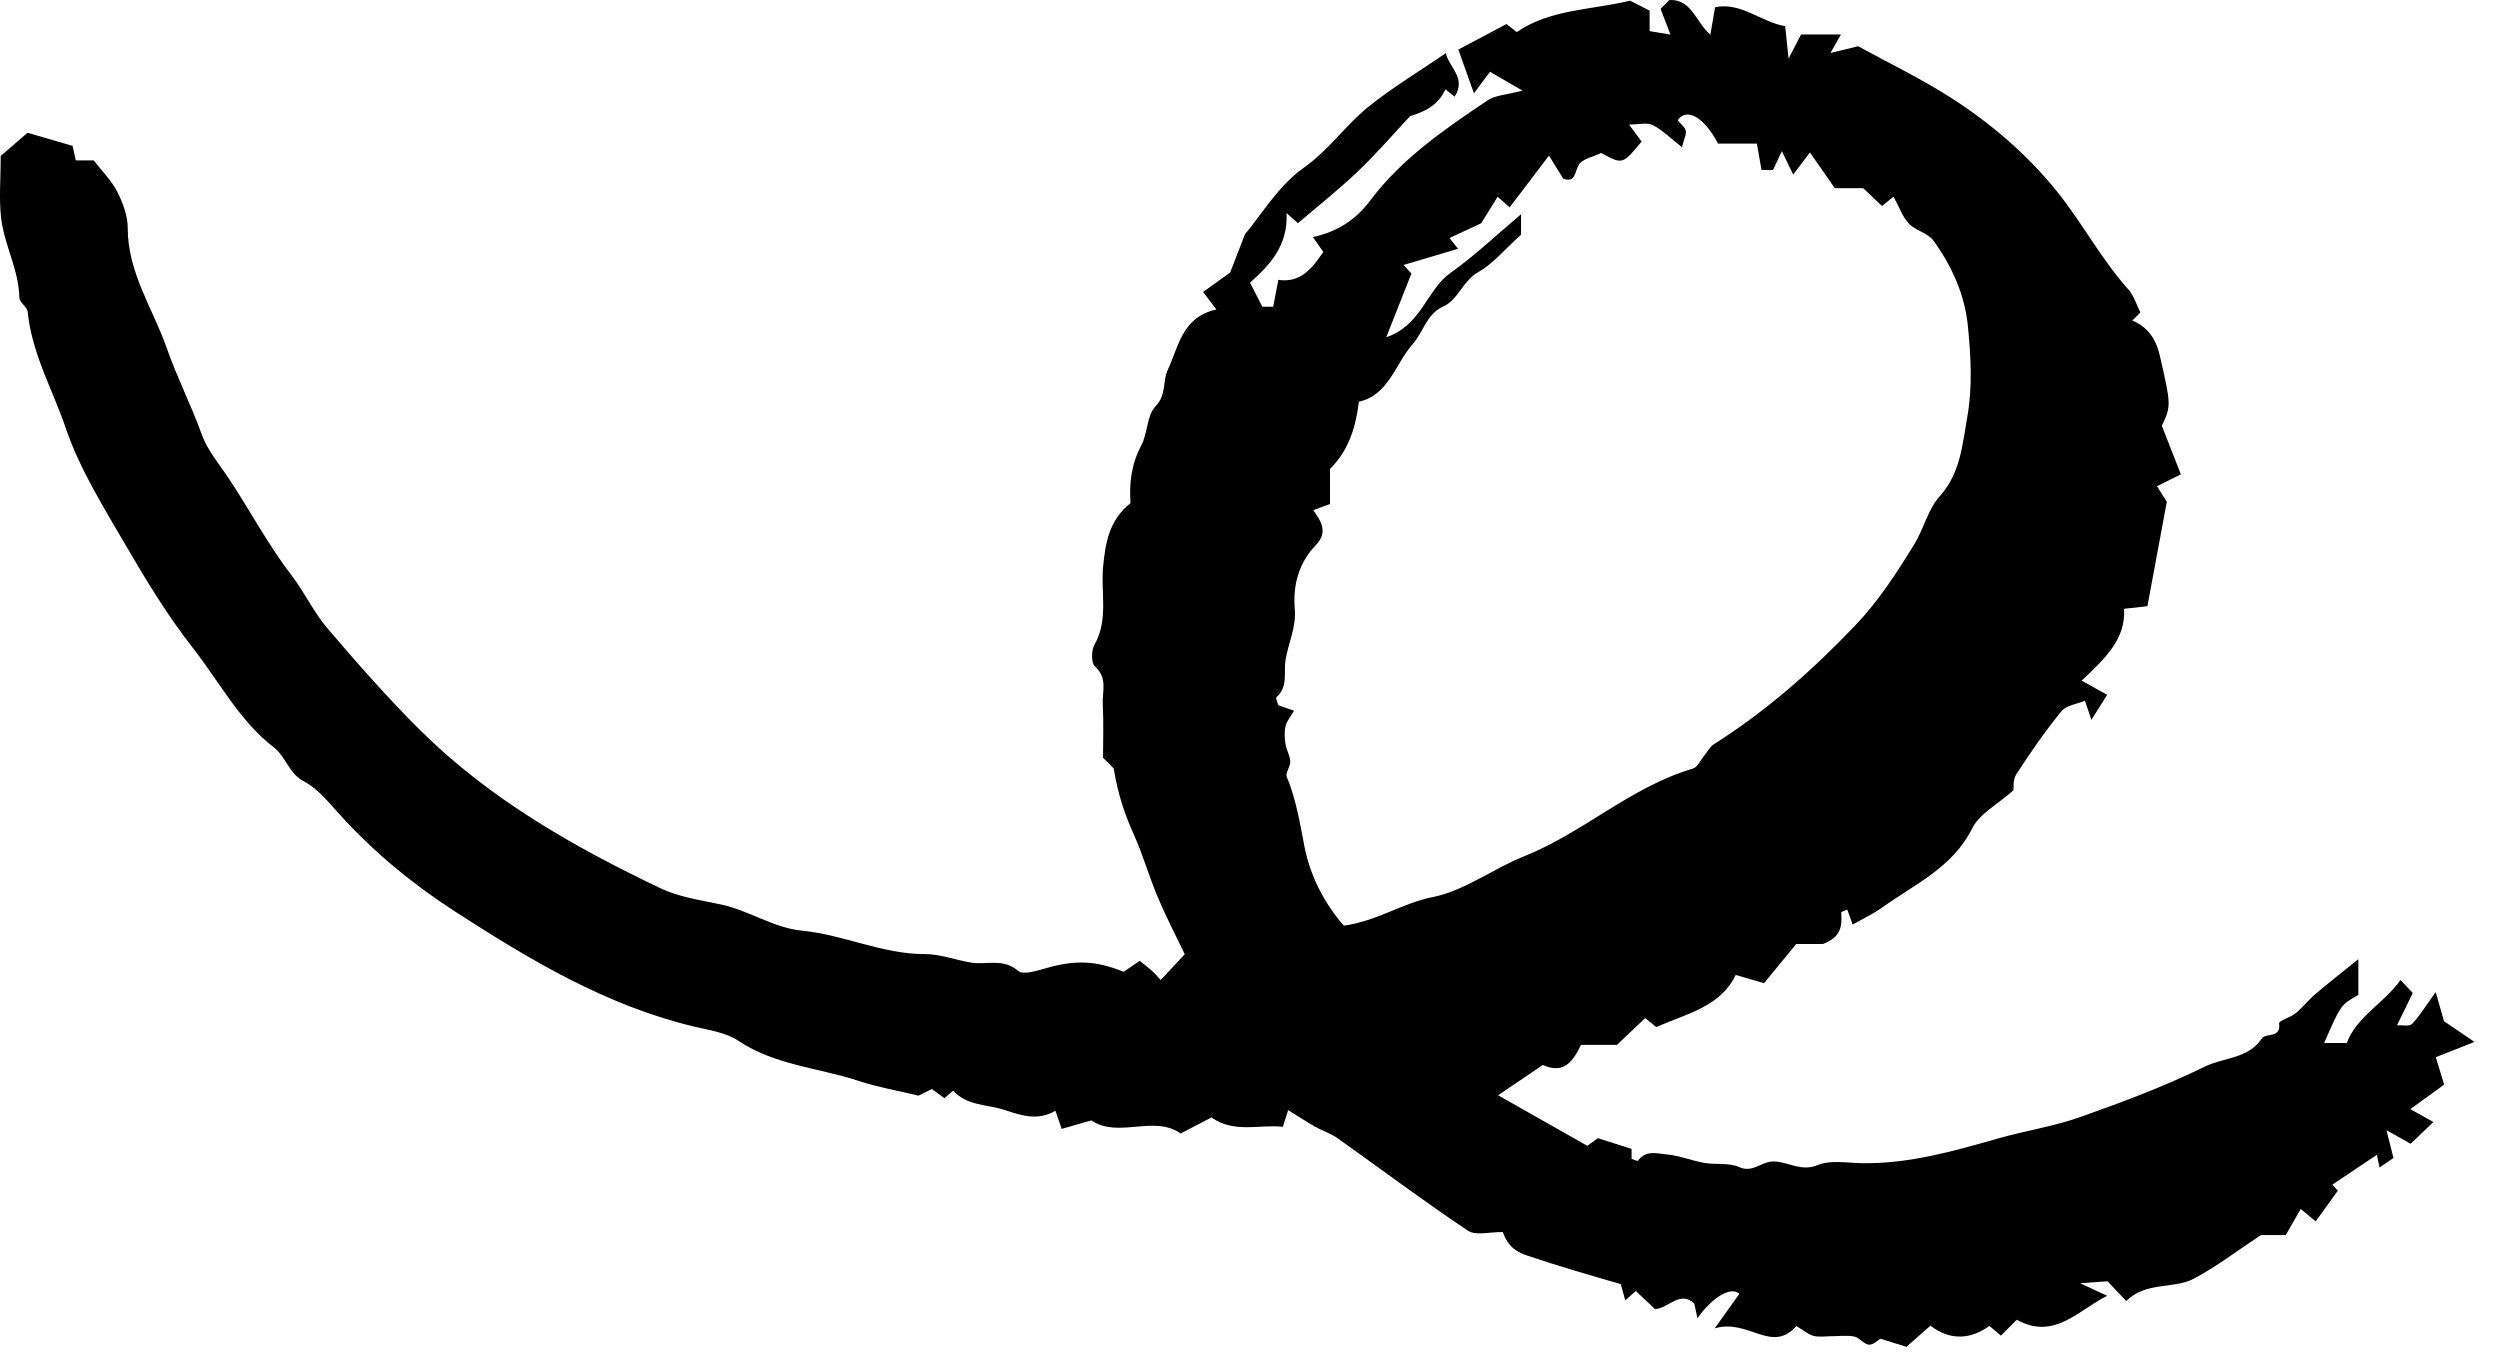 <?xml version="1.0" encoding="UTF-8"?> <svg xmlns="http://www.w3.org/2000/svg" width="62" height="34" viewBox="0 0 62 34" fill="none"> <path fill-rule="evenodd" clip-rule="evenodd" d="M45.504 4.668C45.259 4.315 45.069 4.043 44.886 3.78C44.742 3.972 44.628 4.123 44.471 4.33C44.348 4.076 44.275 3.923 44.19 3.748C44.109 3.92 44.038 4.073 43.971 4.216H43.685C43.65 4.013 43.614 3.807 43.571 3.562H42.608C42.259 2.897 41.827 2.663 41.607 2.982C41.678 3.069 41.781 3.145 41.806 3.242C41.828 3.33 41.765 3.441 41.713 3.651C41.435 3.433 41.234 3.228 40.991 3.103C40.853 3.031 40.648 3.089 40.401 3.089C40.555 3.298 40.636 3.408 40.711 3.51C40.24 4.083 40.24 4.084 39.709 3.793C39.504 3.894 39.238 3.94 39.152 4.09C39.046 4.277 39.077 4.534 38.769 4.433C38.661 4.259 38.564 4.1 38.415 3.859C38.04 4.353 37.739 4.747 37.439 5.142C37.329 5.044 37.251 4.976 37.141 4.879C37.001 5.106 36.871 5.316 36.735 5.536C36.489 5.651 36.219 5.777 35.948 5.903C36.033 6.011 36.093 6.086 36.16 6.17C35.693 6.308 35.258 6.437 34.809 6.571C34.891 6.662 34.963 6.741 35.003 6.784C34.803 7.289 34.611 7.776 34.379 8.364C35.262 8.061 35.378 7.188 35.974 6.766C36.57 6.345 37.102 5.835 37.722 5.314V5.82C37.313 6.188 37.028 6.542 36.661 6.748C36.275 6.964 36.171 7.429 35.794 7.6C35.371 7.791 35.302 8.234 35.037 8.532C34.596 9.026 34.449 9.794 33.7 9.963C33.622 10.598 33.451 11.166 32.984 11.631V12.499C32.833 12.555 32.702 12.602 32.568 12.652C32.776 12.939 32.935 13.205 32.633 13.518C32.207 13.96 32.061 14.514 32.111 15.102C32.149 15.556 31.951 15.944 31.882 16.364C31.831 16.681 31.952 17.032 31.654 17.292C31.631 17.312 31.684 17.422 31.702 17.489C31.833 17.535 31.964 17.582 32.093 17.627C32.014 17.764 31.914 17.875 31.883 18.003C31.848 18.145 31.858 18.305 31.88 18.452C31.902 18.599 31.992 18.739 31.999 18.885C32.005 19.012 31.872 19.169 31.912 19.265C32.145 19.828 32.238 20.414 32.353 21.007C32.498 21.749 32.869 22.435 33.327 22.957C34.172 22.835 34.778 22.396 35.526 22.249C36.321 22.092 37.03 21.542 37.804 21.233C39.271 20.647 40.448 19.512 41.984 19.061C42.1 19.027 42.174 18.848 42.267 18.736C42.346 18.642 42.406 18.519 42.504 18.457C43.811 17.63 44.957 16.617 46.02 15.499C46.595 14.895 47.038 14.207 47.471 13.504C47.712 13.113 47.814 12.63 48.106 12.306C48.627 11.727 48.67 11.001 48.79 10.331C48.921 9.602 48.877 8.826 48.803 8.081C48.727 7.308 48.404 6.592 47.945 5.962C47.809 5.776 47.505 5.721 47.341 5.546C47.178 5.372 47.095 5.123 46.96 4.876C46.841 4.973 46.765 5.036 46.675 5.109C46.525 4.967 46.368 4.819 46.209 4.668H45.504ZM35.857 1.318C35.927 1.658 36.377 1.934 36.074 2.398C35.996 2.335 35.92 2.274 35.846 2.214C35.671 2.614 35.319 2.776 34.971 2.88C34.528 3.353 34.123 3.826 33.675 4.251C33.206 4.698 32.695 5.102 32.189 5.535C32.145 5.495 32.066 5.426 31.906 5.284C31.949 6.094 31.48 6.585 31 7.01C31.114 7.232 31.21 7.419 31.306 7.606C31.381 7.607 31.456 7.607 31.575 7.607C31.613 7.41 31.652 7.204 31.703 6.94C32.245 7.022 32.536 6.669 32.818 6.247C32.726 6.116 32.648 6.005 32.56 5.88C33.148 5.746 33.6 5.482 33.987 4.966C34.762 3.933 35.834 3.198 36.9 2.484C37.078 2.364 37.332 2.359 37.758 2.247C37.352 2.012 37.138 1.888 36.951 1.78C36.829 1.944 36.719 2.092 36.554 2.315C36.396 1.874 36.282 1.552 36.167 1.229C36.559 1.021 36.95 0.814 37.361 0.596C37.437 0.655 37.522 0.722 37.616 0.796C38.435 0.23 39.45 0.25 40.427 0.017C40.537 0.073 40.724 0.169 40.911 0.265V0.772C41.031 0.792 41.159 0.814 41.427 0.858C41.318 0.574 41.252 0.399 41.183 0.219C41.244 0.157 41.324 0.078 41.401 0C41.959 -0.019 42.039 0.526 42.417 0.862C42.457 0.626 42.489 0.439 42.534 0.179C43.186 0.046 43.685 0.555 44.272 0.648C44.295 0.872 44.314 1.05 44.357 1.452C44.53 1.119 44.626 0.933 44.666 0.855H45.656C45.573 1 45.517 1.1 45.395 1.314C45.635 1.256 45.788 1.218 46.081 1.147C45.981 1.122 46.039 1.124 46.085 1.149C46.852 1.569 47.644 1.951 48.379 2.421C49.375 3.059 50.28 3.835 51.018 4.754C51.642 5.531 52.113 6.43 52.785 7.181C52.921 7.332 52.981 7.551 53.082 7.749C53.058 7.774 53.004 7.827 52.882 7.949C53.271 8.108 53.472 8.426 53.558 8.796C53.85 10.062 53.843 10.063 53.614 10.56C53.788 11.004 53.937 11.386 54.085 11.763C53.851 11.88 53.701 11.955 53.494 12.059C53.604 12.233 53.696 12.379 53.737 12.444C53.569 13.348 53.413 14.184 53.256 15.034C53.091 15.052 52.913 15.071 52.676 15.098C52.723 15.856 52.205 16.328 51.626 16.88C51.871 17.016 52.035 17.108 52.257 17.231C52.144 17.412 52.033 17.587 51.867 17.853C51.799 17.652 51.76 17.538 51.707 17.38C51.519 17.459 51.247 17.487 51.124 17.638C50.718 18.134 50.353 18.665 50.003 19.203C49.914 19.34 49.942 19.552 49.936 19.597C49.535 19.953 49.092 20.18 48.913 20.539C48.425 21.518 47.486 21.927 46.678 22.506C46.454 22.667 46.199 22.785 45.946 22.929C45.91 22.829 45.863 22.698 45.813 22.558C45.76 22.583 45.662 22.609 45.663 22.63C45.682 22.944 45.676 23.241 45.204 23.412H44.546C44.313 23.696 44.029 24.04 43.748 24.383C43.476 24.304 43.276 24.246 43.045 24.178C42.677 24.961 41.836 25.138 41.076 25.471C40.991 25.403 40.907 25.335 40.8 25.249C40.575 25.463 40.34 25.686 40.101 25.913H39.209C39.013 26.316 38.788 26.65 38.262 26.411C37.883 26.667 37.505 26.924 37.153 27.163C37.842 27.554 38.593 27.978 39.365 28.416C39.45 28.354 39.536 28.293 39.628 28.227C39.901 28.314 40.183 28.404 40.463 28.492V28.739C40.519 28.757 40.611 28.801 40.62 28.787C40.815 28.514 41.105 28.608 41.344 28.631C41.656 28.66 41.958 28.786 42.269 28.84C42.555 28.89 42.88 28.829 43.13 28.943C43.473 29.101 43.686 28.792 44.002 28.804C44.355 28.817 44.672 29.063 45.077 28.894C45.398 28.761 45.813 28.842 46.186 28.847C47.347 28.864 48.445 28.55 49.547 28.235C50.222 28.042 50.926 27.938 51.586 27.704C52.635 27.334 53.683 26.941 54.679 26.452C55.147 26.222 55.755 26.261 56.09 25.758C56.193 25.604 56.571 25.764 56.522 25.379C56.513 25.316 56.806 25.232 56.934 25.127C57.108 24.984 57.247 24.8 57.419 24.655C57.741 24.38 58.077 24.119 58.487 23.788V24.674C58.05 24.921 58.05 24.921 57.64 25.866H58.2C58.444 25.212 59.124 24.881 59.533 24.304C59.629 24.406 59.706 24.487 59.837 24.627C59.728 24.85 59.602 25.108 59.446 25.426C59.573 25.419 59.752 25.462 59.818 25.394C60.004 25.203 60.143 24.967 60.406 24.604C60.497 24.927 60.548 25.107 60.611 25.326C60.796 25.451 61.026 25.607 61.368 25.839C60.984 25.99 60.697 26.104 60.408 26.218C60.466 26.408 60.533 26.629 60.615 26.899C60.356 27.087 60.11 27.265 59.776 27.506C60.008 27.636 60.173 27.728 60.349 27.826C60.154 28.012 59.965 28.192 59.784 28.365C59.646 28.287 59.499 28.205 59.185 28.029C59.272 28.373 59.317 28.552 59.358 28.718C59.26 28.785 59.124 28.877 59.012 28.954C59.007 28.929 58.985 28.826 58.947 28.639C58.569 28.892 58.212 29.132 57.843 29.379C57.935 29.48 58.006 29.559 57.979 29.529C57.804 29.771 57.631 30.011 57.429 30.29C57.27 30.158 57.164 30.07 57.058 29.982C56.935 30.197 56.812 30.41 56.687 30.63H56.071C55.477 31.021 54.967 31.416 54.404 31.712C53.901 31.976 53.231 31.774 52.73 32.266C52.583 32.11 52.431 31.949 52.268 31.776C52.109 31.787 51.934 31.799 51.588 31.824C51.907 31.973 52.058 32.043 52.259 32.136C51.528 32.498 50.953 33.243 50.015 32.731C49.902 32.845 49.769 32.978 49.622 33.124C49.547 33.06 49.469 32.995 49.337 32.883C48.893 33.202 48.392 33.269 47.874 32.877C47.68 33.048 47.493 33.214 47.281 33.401C47.08 33.339 46.88 33.276 46.633 33.2C46.581 33.23 46.461 33.355 46.35 33.348C46.226 33.341 46.118 33.174 45.989 33.147C45.808 33.11 45.614 33.138 45.426 33.138C45.275 33.138 45.117 33.166 44.976 33.13C44.845 33.096 44.732 32.993 44.55 32.885C43.935 33.586 43.36 32.691 42.524 32.944C42.822 32.527 42.979 32.307 43.136 32.087C42.933 31.898 42.485 32.151 42.096 32.691C42.069 32.559 42.047 32.456 42.02 32.33C41.667 31.993 41.385 32.442 41.046 32.467C40.887 32.316 40.727 32.165 40.569 32.017C40.491 32.086 40.413 32.155 40.306 32.248C40.271 32.121 40.243 32.02 40.196 31.847C39.45 31.63 38.648 31.401 37.86 31.133C37.472 31 37.357 30.787 37.268 30.555C36.957 30.549 36.601 30.652 36.403 30.52C35.304 29.786 34.247 28.991 33.169 28.226C33 28.107 32.793 28.043 32.611 27.94C32.394 27.817 32.186 27.679 31.947 27.531C31.921 27.614 31.881 27.738 31.814 27.945C31.238 27.878 30.617 28.115 30.044 27.713C29.797 27.841 29.549 27.97 29.28 28.11C28.615 27.642 27.725 28.241 27.067 27.785C26.815 27.858 26.584 27.924 26.329 27.997C26.268 27.818 26.223 27.686 26.175 27.546C25.747 27.796 25.369 27.679 24.912 27.527C24.48 27.385 23.986 27.43 23.638 27.048C23.585 27.094 23.531 27.14 23.42 27.235C23.346 27.181 23.256 27.114 23.112 27.008C23.008 27.059 22.883 27.121 22.778 27.172C22.285 27.053 21.776 26.965 21.29 26.805C20.297 26.48 19.221 26.418 18.31 25.811C18.004 25.607 17.591 25.548 17.218 25.46C15.031 24.939 13.143 23.806 11.284 22.605C10.233 21.926 9.277 21.139 8.435 20.211C8.159 19.908 7.887 19.562 7.537 19.378C7.157 19.177 7.098 18.772 6.786 18.531C5.94 17.877 5.442 16.912 4.794 16.084C4.164 15.28 3.626 14.396 3.111 13.511C2.568 12.576 1.979 11.638 1.634 10.625C1.309 9.67 0.79 8.769 0.687 7.737C0.674 7.611 0.482 7.499 0.48 7.378C0.466 6.689 0.109 6.083 0.029 5.418C-0.029 4.936 0.018 4.441 0.018 3.867C0.193 3.716 0.414 3.525 0.683 3.292C1.03 3.393 1.432 3.51 1.799 3.617C1.832 3.766 1.855 3.868 1.88 3.978H2.324C2.533 4.249 2.768 4.478 2.908 4.755C3.048 5.031 3.168 5.354 3.168 5.657C3.167 6.765 3.798 7.662 4.142 8.649C4.392 9.366 4.744 10.052 5.004 10.775C5.143 11.165 5.432 11.502 5.667 11.855C6.197 12.65 6.64 13.5 7.225 14.261C7.549 14.681 7.776 15.179 8.118 15.58C8.862 16.45 9.619 17.316 10.433 18.121C12.147 19.819 14.221 20.998 16.378 22.028C16.844 22.251 17.387 22.324 17.901 22.436C18.588 22.586 19.181 23.011 19.894 23.081C20.923 23.181 21.877 23.663 22.933 23.661C23.316 23.66 23.697 23.809 24.083 23.872C24.468 23.936 24.874 23.755 25.25 24.078C25.378 24.189 25.74 24.067 25.98 24C26.675 23.806 27.182 23.822 27.867 24.101C27.983 24.021 28.099 23.941 28.264 23.828C28.372 23.915 28.484 23.998 28.586 24.092C28.668 24.167 28.737 24.255 28.784 24.306C28.971 24.106 29.146 23.919 29.382 23.665C29.187 23.256 28.931 22.765 28.715 22.256C28.498 21.744 28.347 21.203 28.119 20.696C27.906 20.22 27.734 19.747 27.619 19.055C27.647 19.084 27.514 18.95 27.355 18.792C27.355 18.369 27.373 17.92 27.349 17.474C27.331 17.157 27.477 16.814 27.156 16.529C27.061 16.445 27.062 16.132 27.141 15.993C27.498 15.366 27.294 14.694 27.358 14.047C27.415 13.472 27.5 12.902 28.037 12.478C28.002 11.999 28.054 11.514 28.303 11.049C28.465 10.747 28.438 10.305 28.655 10.079C28.937 9.787 28.83 9.449 28.958 9.178C29.229 8.604 29.311 7.861 30.167 7.676C30.02 7.482 29.936 7.371 29.837 7.241C30.001 7.122 30.172 6.999 30.508 6.758C30.558 6.629 30.682 6.308 30.875 5.81C31.265 5.351 31.696 4.611 32.331 4.162C32.957 3.72 33.368 3.107 33.937 2.648C34.542 2.161 35.215 1.758 35.857 1.318V1.318Z" fill="black"></path> </svg> 